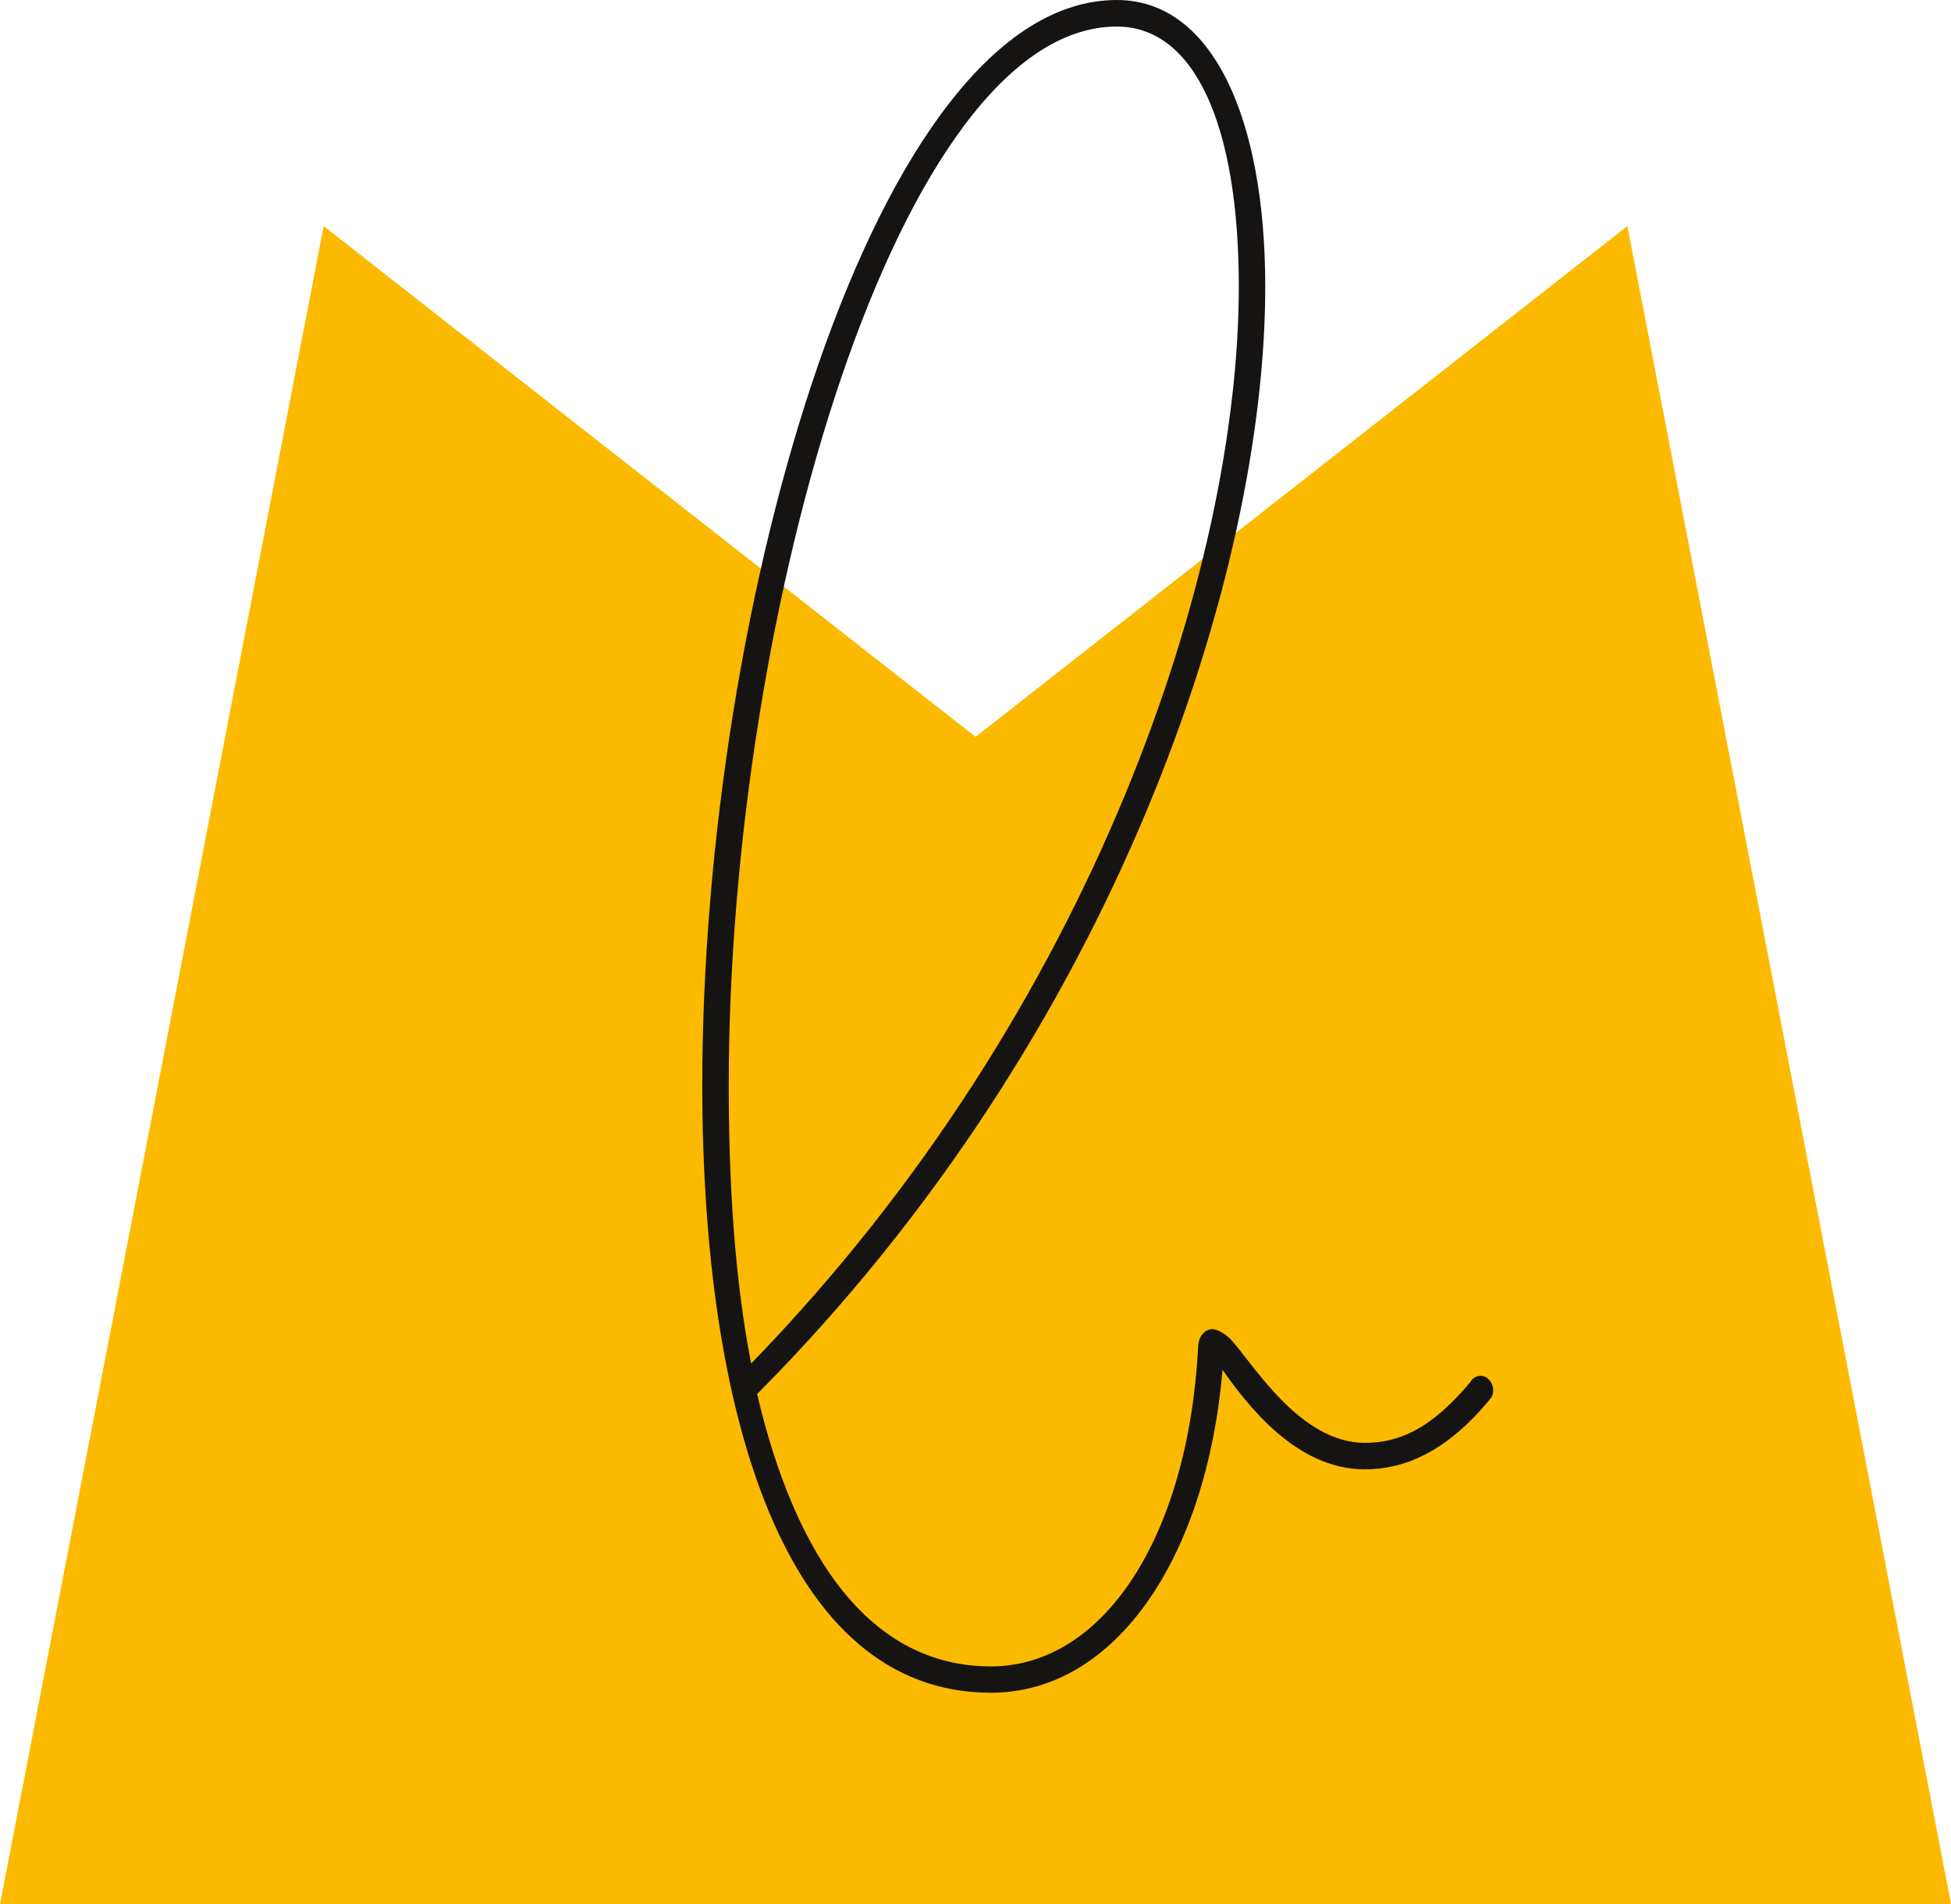 <?xml version="1.0" encoding="UTF-8"?>
<svg id="Livello_2" data-name="Livello 2" xmlns="http://www.w3.org/2000/svg" viewBox="0 0 362.15 353.48">
  <defs>
    <style>
      .cls-1 {
        fill: #161412;
      }

      .cls-1, .cls-2 {
        stroke-width: 0px;
      }

      .cls-2 {
        fill: #fbba00;
      }
    </style>
  </defs>
  <g id="Livello_1-2" data-name="Livello 1">
    <g>
      <path class="cls-2" d="m60.08,41.97l121.01,94.82,120.99-94.82,60.08,311.51H0L60.08,41.97Z"/>
      <path class="cls-1" d="m274.84,255.4c1.89,0,3,2.66,1.89,4.16-8.3,10.17-16.23,13.21-23.39,13.21-12.82,0-21.89-12.09-26.41-18.48-3,35.08-19.98,59.95-42.99,59.95-38.48,0-53.58-52.06-53.58-112.78C130.36,112.43,162.43,0,207.31,0c17.73,0,27.55,21.91,27.55,53.21,0,53.18-27.55,138.43-94.32,205.58,7.18,30.57,21.14,50.56,43.39,50.56,20.74,0,36.58-23.76,38.47-59.22,0-1.89,1.14-3.39,2.64-3.39.77,0,2.27.73,3.41,1.89,4.14,4.51,12.82,19.22,24.89,19.22,6.03,0,12.07-2.27,19.62-11.32.37-.73,1.14-1.12,1.89-1.12Zm-135.42-2.27c64.11-66,90.53-148.24,90.53-199.92,0-30.19-8.3-48.28-22.64-48.28-40.35,0-72.04,108.27-72.04,196.53,0,18.48,1.14,36.23,4.16,51.67Z"/>
    </g>
  </g>
</svg>
